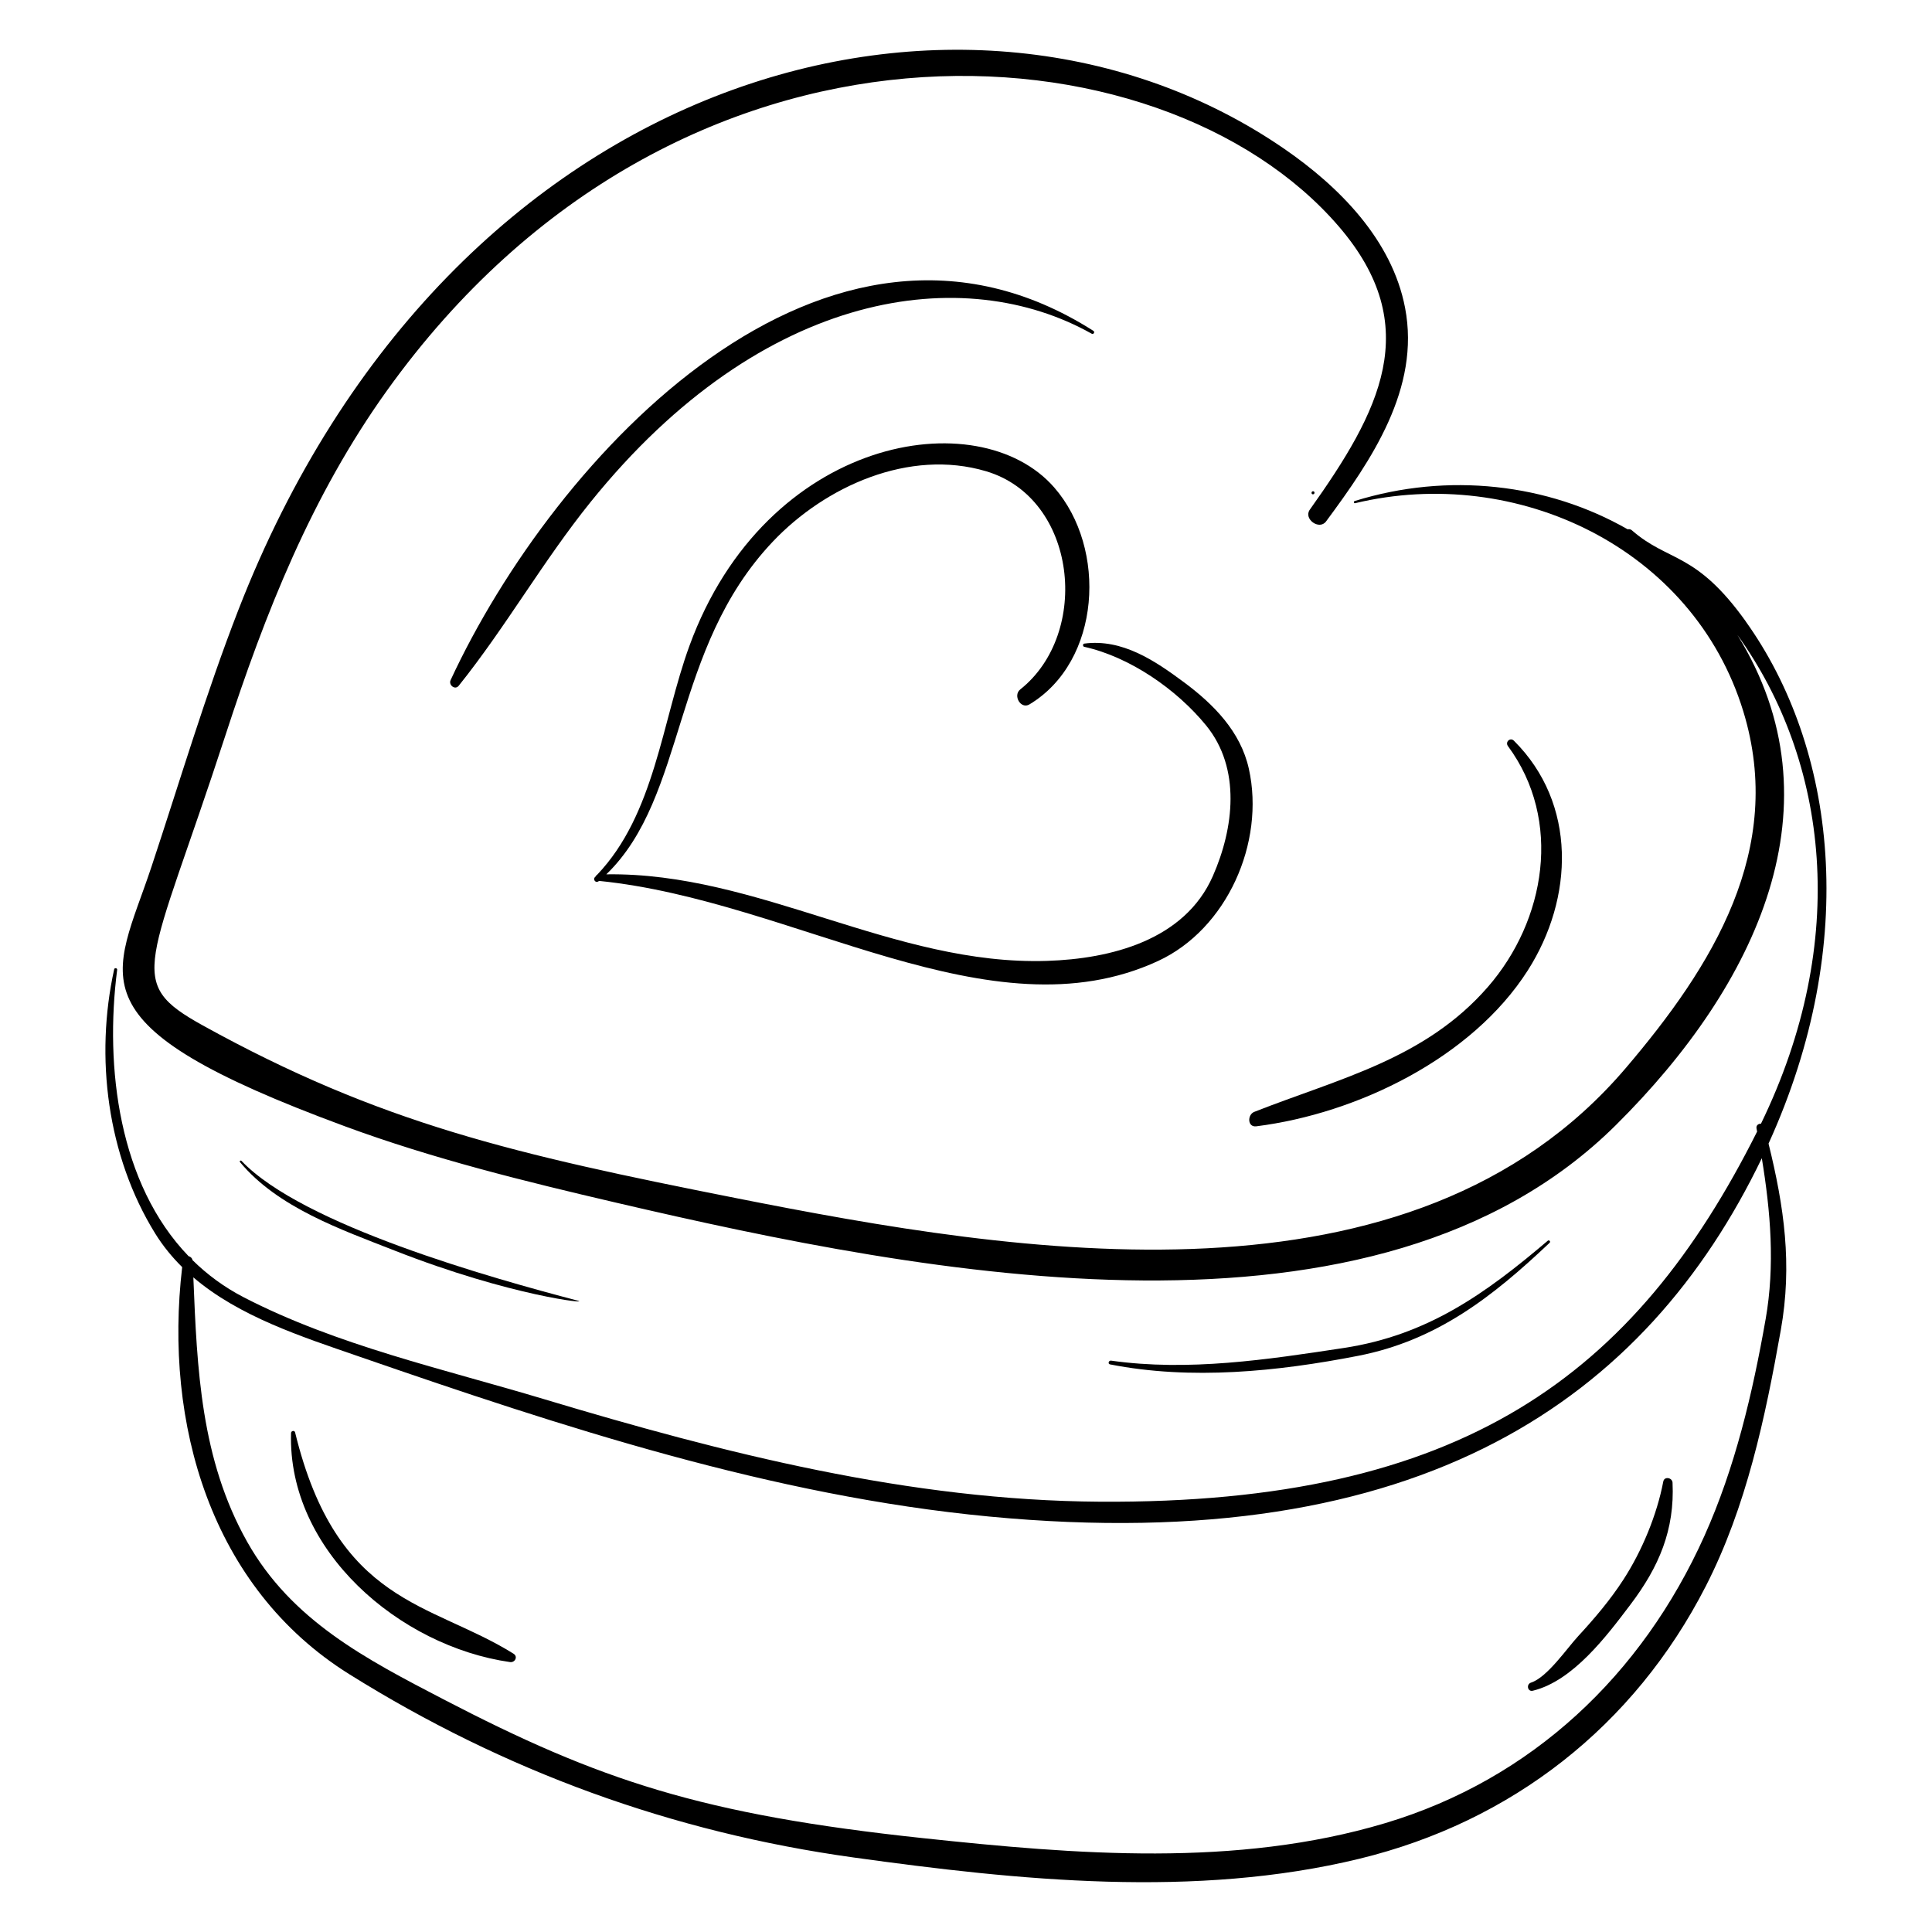 <?xml version="1.0" encoding="UTF-8"?>
<!-- Uploaded to: SVG Repo, www.svgrepo.com, Generator: SVG Repo Mixer Tools -->
<svg fill="#000000" width="800px" height="800px" version="1.1" viewBox="144 144 512 512" xmlns="http://www.w3.org/2000/svg">
 <g>
  <path d="m491.98 274.19c-0.52 0-0.555 0.809-0.031 0.809 0.516-0.004 0.551-0.809 0.031-0.809z"/>
  <path d="m606.65 308.68c-13.336-18.641-20.367-15.586-30.18-24.137-0.355-0.312-0.754-0.355-1.105-0.262-21.199-12.141-47.617-15.203-72.359-7.504-0.352 0.109-0.266 0.668 0.109 0.578 42.805-10.266 89.609 11.828 102.87 55.133 11.211 36.617-8.148 67.598-31.176 94.602-56.707 66.504-160.65 49.305-235.99 34.375-58.234-11.539-93.969-19.676-141.04-45.695-21.023-11.621-14.273-14.719 5.981-76.957 10.539-32.395 22.797-63.41 42.785-91.301 77.309-107.88 205.29-98.227 252.29-43.453 22.773 26.539 10.773 49.02-7.727 75.023-1.73 2.434 2.516 5.531 4.316 3.098 12.055-16.281 25.027-35.258 20.938-56.605-3.445-17.98-17.414-32.074-31.957-42.094-83.199-57.328-220.9-22.785-277.24 122.18-8.652 22.266-15.48 45.324-23.004 67.988-9.961 30.008-22.555 41.625 51.332 68.863 23.316 8.594 47.637 14.574 71.805 20.211 82.945 19.344 201.37 42.473 264.91-20.543 37.668-37.359 59.875-85.16 32.234-129.91 24.109 33.547 29.805 81.043 6.227 129.54-0.637-0.062-1.328 0.406-1.172 1.234 0.055 0.281 0.102 0.562 0.156 0.844-32.371 64.531-78.031 98.699-174.18 98.082-50.391-0.324-99.445-12.793-147.41-27.211-26.504-7.969-54.727-14.18-79.461-26.957-5.199-2.688-9.699-6.031-13.594-9.867-0.094-0.547-0.531-0.91-1.027-1.027-18.445-19.137-22.273-49.953-18.93-75.91 0.059-0.449-0.691-0.586-0.789-0.141-5.156 23.293-1.84 49.48 10.84 69.992 2.062 3.34 4.492 6.289 7.176 8.953-4.863 41.391 7.488 84.875 44.266 107.87 41.148 25.723 85.656 41.914 133.64 48.578 43.766 6.082 90.668 10.906 134.12 0.328 40.328-9.812 72.758-35.156 91.727-72.176 10.801-21.082 15.773-44.723 19.898-67.895 3.102-17.418 0.871-32.73-3.246-49.438 24.297-53.41 17.859-104.97-6.051-138.39zm5.254 184.95c-3.434 19.551-8.074 39.281-16.23 57.438-16.512 36.742-45.707 64.457-84.602 76.09-39.465 11.805-82.004 8.281-122.36 3.981-58.758-6.258-85.902-15.344-127.18-36.797-20.496-10.652-40.289-20.875-52.035-41.762-12.297-21.867-13.27-45.793-14.258-70.066 12.172 10.402 28.719 15.719 43.621 20.875 54.262 18.777 109.81 37.039 167.27 42.508 114.91 10.941 174.21-31.52 204.77-94.961 2.328 14.176 3.519 28.406 1.008 42.695z"/>
  <path d="m433.3 232.43c0.492 0.277 0.945-0.441 0.465-0.75-70.84-45.094-142.87 33.289-170.35 92.555-0.602 1.297 1.168 2.731 2.148 1.5 12.508-15.613 22.387-33.113 34.957-48.703 45.941-56.984 99.312-63.426 132.78-44.602z"/>
  <path d="m476.39 438.66c-1.859 0.73-1.84 4.121 0.535 3.824 26.77-3.371 57.129-18.09 71.945-41.305 12.234-19.172 13.066-44.234-3.668-60.883-0.984-0.98-2.383 0.34-1.578 1.43 14.508 19.66 9.992 46.211-5.312 63.812-16.637 19.129-39.395 24.258-61.922 33.121z"/>
  <path d="m248.59 475.42c30.961 12.156 52.414 14.281 48.449 13.246-22.629-5.926-72.82-19.957-89.039-37.02-0.227-0.238-0.609 0.07-0.395 0.328 9.988 12.031 26.836 17.891 40.984 23.445z"/>
  <path d="m503.96 503.3c20.832-4.07 35.66-15.699 50.703-29.945 0.344-0.324-0.129-0.852-0.492-0.547-16.641 14.141-31.941 25.051-54.043 28.418-20.316 3.094-41.176 6.25-61.684 3.359-0.637-0.09-0.934 0.859-0.273 0.992 21.441 4.223 44.473 1.891 65.789-2.277z"/>
  <path d="m280.09 582.25c-22.023-13.754-46.746-12.906-57.883-58.641-0.152-0.625-1.062-0.441-1.078 0.16-0.918 31.23 28.832 56.539 58.039 60.699 1.301 0.184 2.168-1.441 0.922-2.219z"/>
  <path d="m562.27 577.56c-3.082 3.34-8.234 10.945-12.539 12.352-1.32 0.43-0.918 2.492 0.484 2.148 10.668-2.594 19.609-14.543 25.914-22.887 7.539-9.977 11.695-19.762 11.113-32.246-0.062-1.355-2.184-1.75-2.457-0.305-1.691 8.891-5.668 18.434-10.578 26.012-3.477 5.367-7.609 10.234-11.938 14.926z"/>
  <path d="m302.76 377.45c51.934 5.223 103.69 41.789 148.14 21.223 18.219-8.43 28.414-31.328 24.059-50.941-2.191-9.871-9.344-17.102-17.191-22.926-7.766-5.766-16.383-11.566-26.426-10.246-0.43 0.055-0.434 0.758-0.023 0.848 12.129 2.691 24.535 11.305 32.324 20.855 9.262 11.355 7.375 27.184 1.766 39.922-7.481 16.988-27.012 21.922-43.945 22.461-40.625 1.293-76.5-23.547-116.78-22.938 21.426-20.703 17.109-59.656 44.109-88.164 13.918-14.691 36.191-24.715 56.551-18.652 24.125 7.184 27.801 42.926 9.031 57.816-2.016 1.602 0.141 5.352 2.453 3.957 18.941-11.395 20.672-41.312 6.539-57.492-20.098-23.012-76.383-13.543-96.656 41.969-7.316 20.031-9.156 44.617-24.457 60.672-0.176 0.082-0.293 0.227-0.363 0.398-0.094 0.094-0.172 0.199-0.266 0.293-0.531 0.539 0.219 1.727 1.133 0.945z"/>
 </g>
</svg>